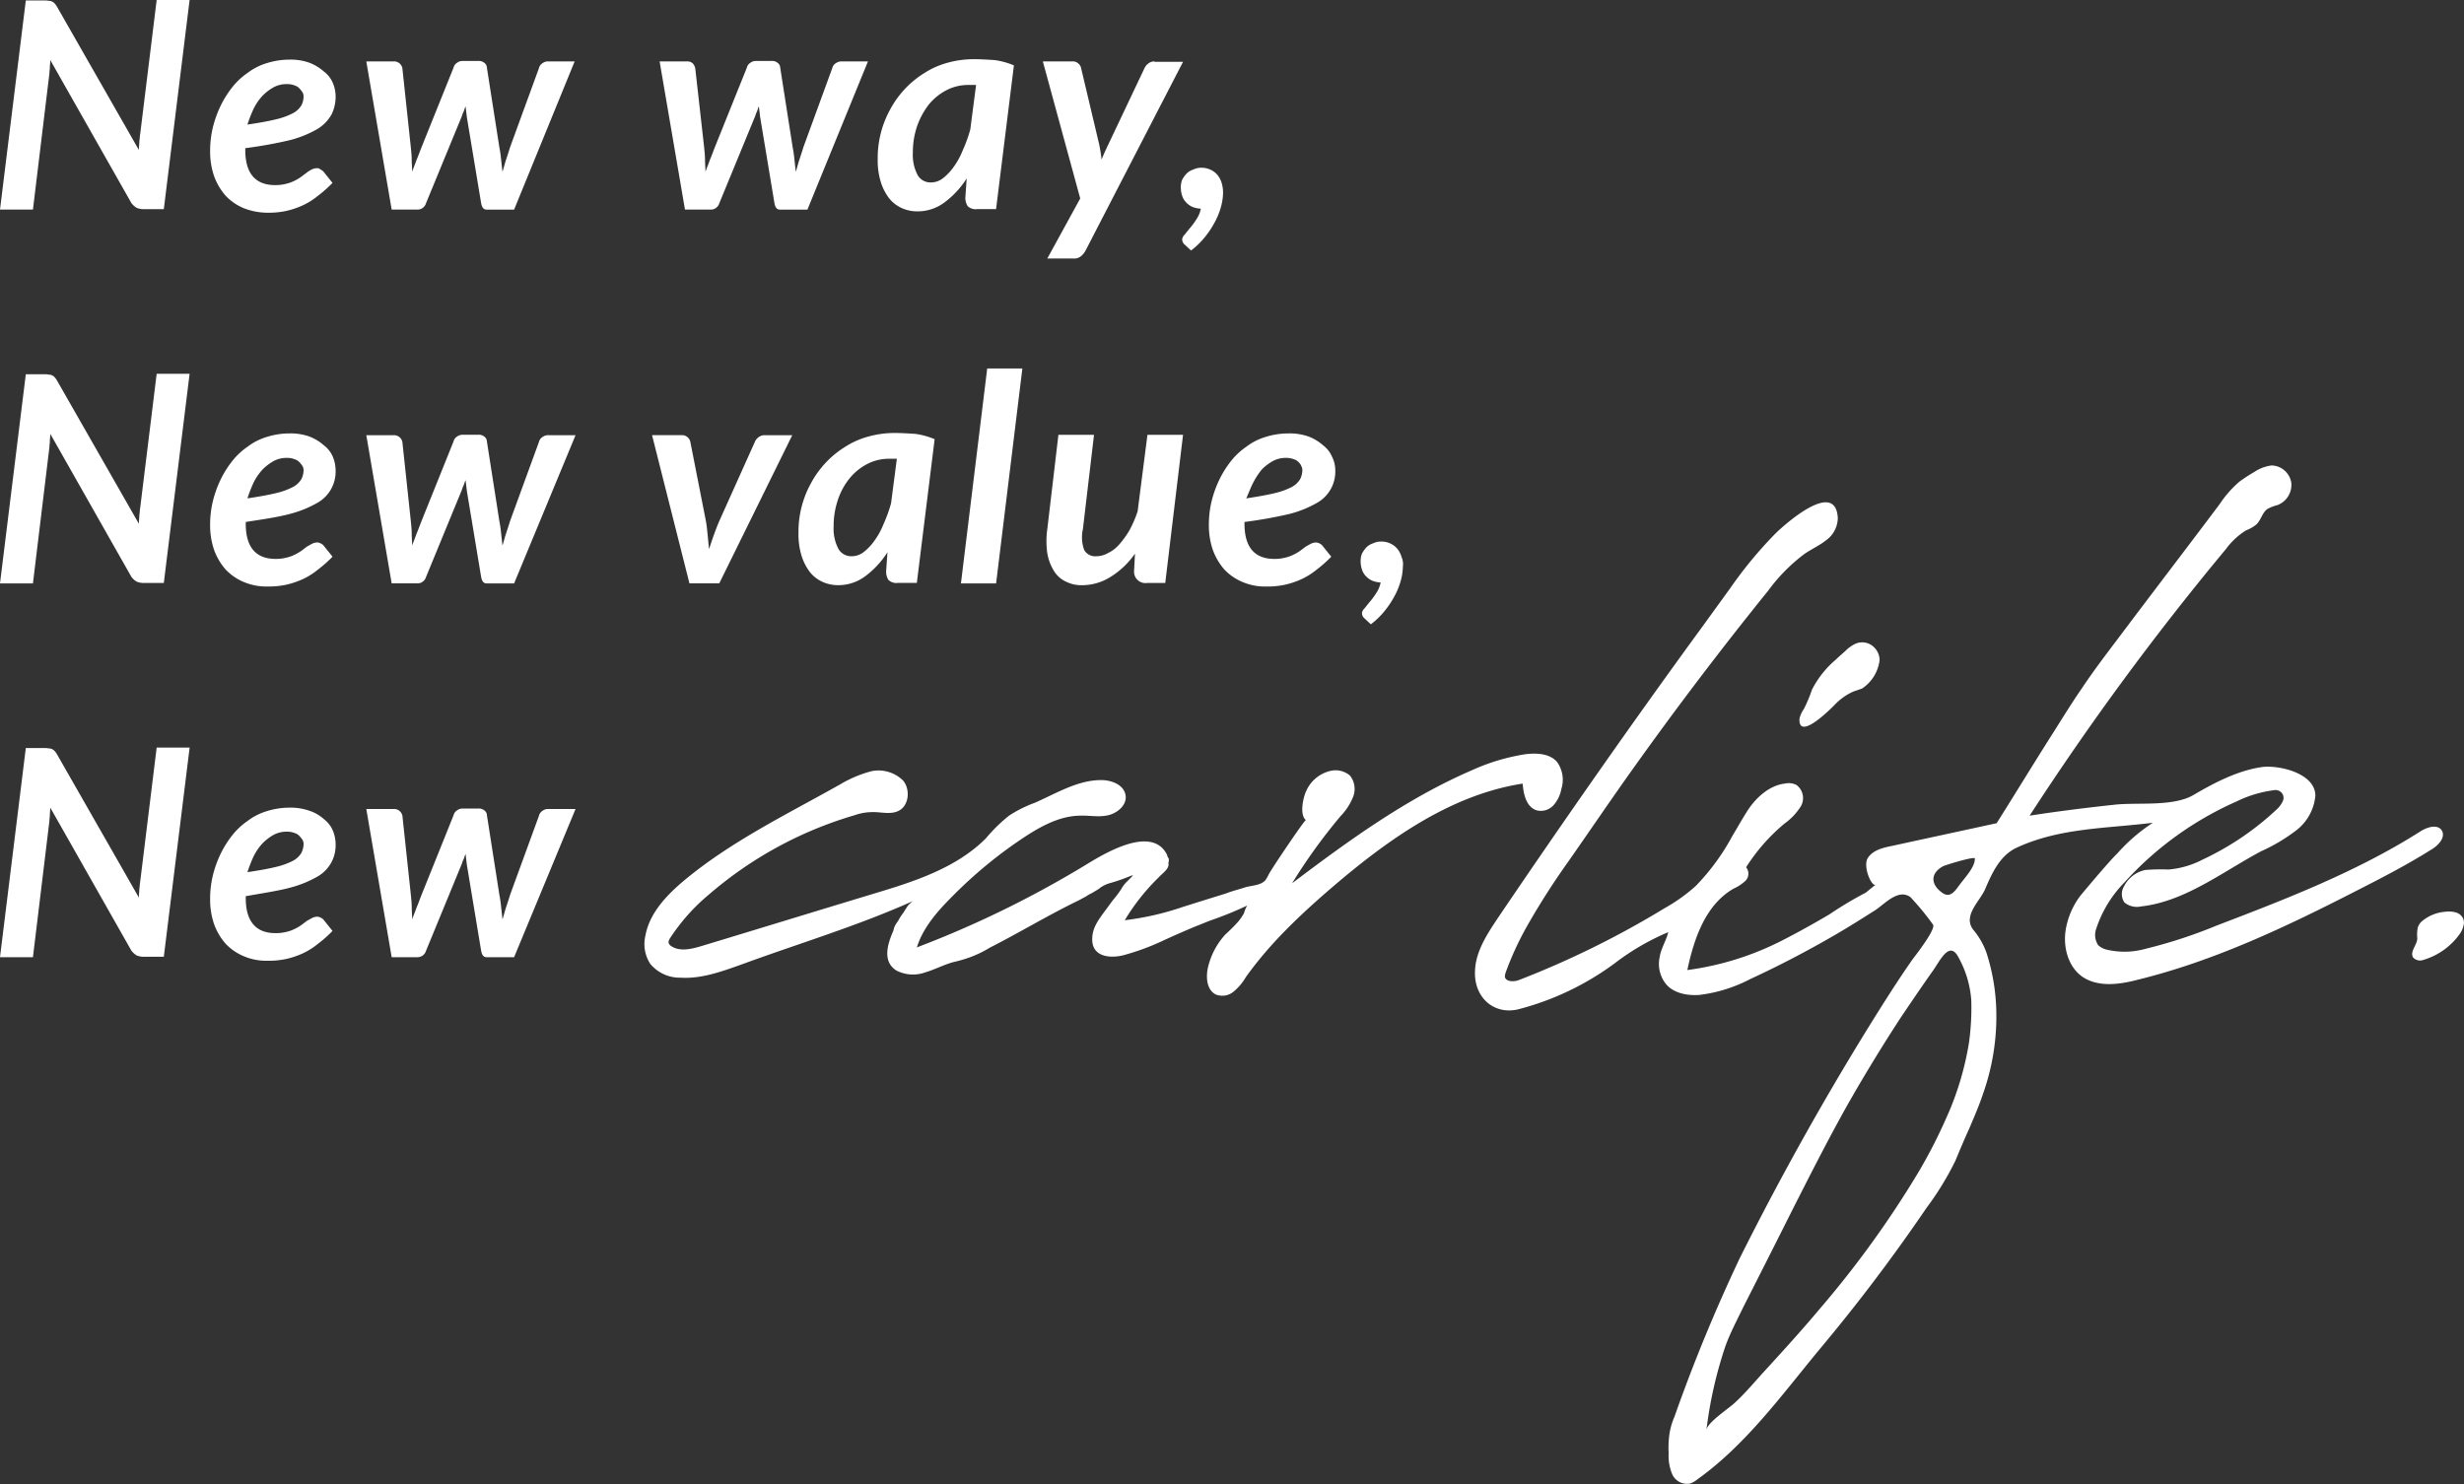 <svg xmlns="http://www.w3.org/2000/svg" width="397.087" height="239.224" viewBox="0 0 397.087 239.224">
  <rect x="0" y="0" width="397.087" height="239.224" fill="#333333" stroke="none"/>
  <g id="グループ_15750" data-name="グループ 15750" transform="translate(-1466.982 -2393.776)">
    <g id="copy_carlife01" transform="translate(1453.782 2386.576)">
      <g id="グループ_15754" data-name="グループ 15754" transform="translate(13.2 7.2)">
        <g id="グループ_15751" data-name="グループ 15751" transform="translate(0 120.503)">
          <path id="パス_13190" data-name="パス 13190" d="M124.837,188.972a1.442,1.442,0,0,0-.932.287,1.276,1.276,0,0,0-.574.789l-4.662,12.768c-.215.717-.43,1.363-.646,2.008s-.359,1.291-.574,1.937l-.215-1.937a19.337,19.337,0,0,0-.287-2.008l-2.008-12.839a.991.991,0,0,0-.43-.789,1.4,1.4,0,0,0-1-.287h-2.439a1.442,1.442,0,0,0-.932.287,1.276,1.276,0,0,0-.574.789l-5.164,12.839c-.287.717-.5,1.363-.789,2.008-.215.646-.5,1.291-.717,1.937,0-.646-.072-1.291-.072-1.937s-.072-1.291-.143-2.008l-1.363-12.768a1.364,1.364,0,0,0-.5-.789,1.323,1.323,0,0,0-.932-.287H95.5l4.089,23.885h4.232a1.423,1.423,0,0,0,1.291-1l5.667-13.772c.143-.287.215-.646.359-.932s.215-.646.359-.932c.072.574.143,1.219.215,1.793l2.3,13.844c.143.717.43,1,.861,1h4.447l9.9-23.885Z" transform="translate(-36.468 -179.073)" fill="#fff"/>
          <path id="パス_13191" data-name="パス 13191" d="M73.239,201.611a17.783,17.783,0,0,0,4.447-1.793,5.768,5.768,0,0,0,2.941-5.308,5.683,5.683,0,0,0-.43-2.08,4.518,4.518,0,0,0-1.435-1.865A6.415,6.415,0,0,0,76.4,189.2a8.977,8.977,0,0,0-3.228-.5,12.2,12.2,0,0,0-3.658.574,9.666,9.666,0,0,0-3.084,1.578,11.2,11.2,0,0,0-2.51,2.367,16.238,16.238,0,0,0-1.865,3.013,17.781,17.781,0,0,0-1.219,3.443,16.078,16.078,0,0,0-.43,3.73,12.224,12.224,0,0,0,.646,4.089,9.934,9.934,0,0,0,1.865,3.156,8.572,8.572,0,0,0,2.941,2.008,9.218,9.218,0,0,0,3.8.717,13.432,13.432,0,0,0,3.013-.287,13.636,13.636,0,0,0,2.582-.861,11.249,11.249,0,0,0,2.439-1.506,20.991,20.991,0,0,0,2.439-2.152l-1.435-1.793a1.287,1.287,0,0,0-.5-.359,1.33,1.33,0,0,0-.5-.143,1.91,1.91,0,0,0-.861.215c-.287.143-.5.287-.789.43l-.861.646a7.083,7.083,0,0,1-1.076.646,6.017,6.017,0,0,1-1.363.5,6.828,6.828,0,0,1-1.793.215c-3.156,0-4.806-1.865-4.806-5.667v-.287C68.936,202.472,71.374,202.113,73.239,201.611Zm-5.81-5.093a8.9,8.9,0,0,1,1.435-2.08,7.911,7.911,0,0,1,1.793-1.363,4.332,4.332,0,0,1,2.152-.5,3.091,3.091,0,0,1,1.219.215,1.668,1.668,0,0,1,.789.5,3.942,3.942,0,0,1,.5.646,1.293,1.293,0,0,1,.143.717,3.217,3.217,0,0,1-.359,1.363,3.553,3.553,0,0,1-1.291,1.219,11.567,11.567,0,0,1-2.726,1c-1.148.287-2.726.574-4.662.861A21.535,21.535,0,0,1,67.429,196.518Z" transform="translate(-26.544 -179.017)" fill="#fff"/>
          <path id="パス_13192" data-name="パス 13192" d="M35.794,196.79c-.072.359-.072.789-.143,1.219,0,.43-.072.861-.072,1.363l-13.2-23.1a3.036,3.036,0,0,0-.359-.5,1.259,1.259,0,0,0-.359-.287,1.037,1.037,0,0,0-.5-.143c-.143,0-.359-.072-.646-.072H17.36L13.2,208.984h5.308l2.654-21.949c0-.287.072-.646.072-1s.072-.717.072-1.148L34.36,207.908a2.87,2.87,0,0,0,.861.789,2.731,2.731,0,0,0,1.148.215H39.6l4.16-33.712H38.448Z" transform="translate(-13.2 -175.2)" fill="#fff"/>
        </g>
        <g id="グループ_15752" data-name="グループ 15752" transform="translate(0 59.391)">
          <path id="パス_13193" data-name="パス 13193" d="M325.5,131.41a3.64,3.64,0,0,0-.646-1.291,3.176,3.176,0,0,0-1.076-.861,3.334,3.334,0,0,0-1.506-.359,2.911,2.911,0,0,0-1.363.287,2.7,2.7,0,0,0-1.076.646,5.088,5.088,0,0,0-.717,1,3.35,3.35,0,0,0-.215,1.219,4.176,4.176,0,0,0,.215,1.363,2.7,2.7,0,0,0,.646,1.076,3.234,3.234,0,0,0,1,.717,4.194,4.194,0,0,0,1.363.287,4.614,4.614,0,0,1-.717,1.721,11.2,11.2,0,0,1-1,1.363q-.538.646-.861,1.076a1.246,1.246,0,0,0-.43.789,1.121,1.121,0,0,0,.43.861l1,.932a12.668,12.668,0,0,0,2.224-2.152,15.079,15.079,0,0,0,1.578-2.367,11.682,11.682,0,0,0,1-2.439,9.02,9.02,0,0,0,.359-2.367A2.769,2.769,0,0,0,325.5,131.41Z" transform="translate(-99.627 -100.998)" fill="#fff"/>
          <path id="パス_13194" data-name="パス 13194" d="M297.783,117.583a17.782,17.782,0,0,0,4.447-1.793,5.768,5.768,0,0,0,2.941-5.308,4.649,4.649,0,0,0-.5-2.08,4.519,4.519,0,0,0-1.435-1.865,7.728,7.728,0,0,0-2.367-1.435,9.124,9.124,0,0,0-3.3-.5,12.205,12.205,0,0,0-3.658.574,9.665,9.665,0,0,0-3.084,1.578,11.2,11.2,0,0,0-2.511,2.367,16.238,16.238,0,0,0-1.865,3.013,17.784,17.784,0,0,0-1.219,3.443,16.083,16.083,0,0,0-.43,3.73,12.226,12.226,0,0,0,.646,4.089,9.935,9.935,0,0,0,1.865,3.156,8.571,8.571,0,0,0,2.941,2.008,9.218,9.218,0,0,0,3.8.717,13.43,13.43,0,0,0,3.013-.287,13.635,13.635,0,0,0,2.582-.861,11.248,11.248,0,0,0,2.439-1.506,21,21,0,0,0,2.439-2.152l-1.435-1.793a1.287,1.287,0,0,0-.5-.359,1.33,1.33,0,0,0-.5-.143,1.91,1.91,0,0,0-.861.215c-.287.143-.5.287-.789.43l-.861.646a7.087,7.087,0,0,1-1.076.646,6.017,6.017,0,0,1-1.363.5,6.828,6.828,0,0,1-1.793.215c-3.156,0-4.806-1.865-4.806-5.667v-.287A72.457,72.457,0,0,0,297.783,117.583Zm-5.81-5.093a11.6,11.6,0,0,1,1.363-2.08,7.911,7.911,0,0,1,1.793-1.363,4.332,4.332,0,0,1,2.152-.5,3.35,3.35,0,0,1,1.219.215,1.668,1.668,0,0,1,.789.5,1.694,1.694,0,0,1,.43.646,1.293,1.293,0,0,1,.143.717,3.218,3.218,0,0,1-.359,1.363,3.553,3.553,0,0,1-1.291,1.219,11.569,11.569,0,0,1-2.726,1c-1.148.287-2.726.574-4.662.861C291.256,114.14,291.542,113.279,291.973,112.49Z" transform="translate(-89.986 -94.128)" fill="#fff"/>
          <path id="パス_13195" data-name="パス 13195" d="M263.007,117.237a19.042,19.042,0,0,1-1.291,3.013,14.505,14.505,0,0,1-1.65,2.3,5.673,5.673,0,0,1-1.865,1.435,3.841,3.841,0,0,1-1.865.5,2.043,2.043,0,0,1-1.937-1,5.985,5.985,0,0,1-.215-3.371l1.793-15.206H250.24l-1.793,15.206a13.969,13.969,0,0,0,0,3.873,7.981,7.981,0,0,0,1.076,2.869,4.463,4.463,0,0,0,1.937,1.721,5.533,5.533,0,0,0,2.654.574,8.6,8.6,0,0,0,4.447-1.291,13.288,13.288,0,0,0,4.017-3.8l-.143,2.726a1.837,1.837,0,0,0,2.08,2.008h2.941l2.869-23.885h-5.738Z" transform="translate(-79.67 -94.213)" fill="#fff"/>
          <path id="パス_13196" data-name="パス 13196" d="M229.1,124.645h5.667L239,90h-5.667Z" transform="translate(-74.239 -90)" fill="#fff"/>
          <path id="パス_13197" data-name="パス 13197" d="M208.093,104.5a15.878,15.878,0,0,0-4.232.574,13.435,13.435,0,0,0-3.73,1.65,15.531,15.531,0,0,0-5.523,5.882,16.143,16.143,0,0,0-2.008,7.962,11.739,11.739,0,0,0,.5,3.73,8.394,8.394,0,0,0,1.363,2.654,5.543,5.543,0,0,0,2.08,1.578,6.042,6.042,0,0,0,2.51.5,7.216,7.216,0,0,0,4.3-1.435,14.409,14.409,0,0,0,3.586-3.873l-.215,3.084a2.552,2.552,0,0,0,.359,1.363,1.823,1.823,0,0,0,1.506.5h3.084l2.869-23.168a12.119,12.119,0,0,0-3.156-.861C210.245,104.572,209.169,104.5,208.093,104.5Zm-.574,11.333A23.347,23.347,0,0,1,206.3,119.2a12.257,12.257,0,0,1-1.506,2.726,8.291,8.291,0,0,1-1.721,1.793,3.1,3.1,0,0,1-1.865.646,2.374,2.374,0,0,1-2.152-1.148,6.925,6.925,0,0,1-.789-3.658,12.969,12.969,0,0,1,.646-4.16,10.965,10.965,0,0,1,1.865-3.515,9.058,9.058,0,0,1,2.869-2.367,7.568,7.568,0,0,1,3.586-.861h1.219Z" transform="translate(-63.92 -94.099)" fill="#fff"/>
          <path id="パス_13198" data-name="パス 13198" d="M176.915,105.287a1.754,1.754,0,0,0-.646.789l-5.738,12.768c-.646,1.506-1.148,3.013-1.65,4.519-.072-.717-.143-1.506-.215-2.224s-.143-1.506-.287-2.3l-2.51-12.768a1.364,1.364,0,0,0-.5-.789,1.323,1.323,0,0,0-.932-.287H159.7l6.025,23.885h4.806L182.294,105h-4.519A1.528,1.528,0,0,0,176.915,105.287Z" transform="translate(-54.618 -94.241)" fill="#fff"/>
          <path id="パス_13199" data-name="パス 13199" d="M123.9,105.259a1.276,1.276,0,0,0-.574.789l-4.662,12.768c-.215.717-.43,1.363-.646,2.008s-.359,1.291-.574,1.937l-.215-1.937a19.337,19.337,0,0,0-.287-2.008l-2.008-12.839a.991.991,0,0,0-.43-.789,1.4,1.4,0,0,0-1-.287h-2.439a1.442,1.442,0,0,0-.932.287,1.276,1.276,0,0,0-.574.789l-5.164,12.839c-.287.717-.5,1.363-.789,2.008-.215.646-.5,1.291-.717,1.937,0-.646-.072-1.291-.072-1.937s-.072-1.291-.143-2.008l-1.363-12.768a1.364,1.364,0,0,0-.5-.789,1.323,1.323,0,0,0-.932-.287H95.5l4.089,23.885h4.232a1.423,1.423,0,0,0,1.291-1l5.667-13.772c.143-.287.215-.646.359-.932s.215-.646.359-.932c.072.574.143,1.219.215,1.793l2.3,13.844c.143.717.43,1,.861,1h4.447l9.9-23.885H124.98A1.6,1.6,0,0,0,123.9,105.259Z" transform="translate(-36.468 -94.213)" fill="#fff"/>
          <path id="パス_13200" data-name="パス 13200" d="M73.239,117.583a17.782,17.782,0,0,0,4.447-1.793,5.768,5.768,0,0,0,2.941-5.308,5.684,5.684,0,0,0-.43-2.08,4.519,4.519,0,0,0-1.435-1.865A7.727,7.727,0,0,0,76.4,105.1a8.976,8.976,0,0,0-3.228-.5,12.2,12.2,0,0,0-3.658.574,9.666,9.666,0,0,0-3.084,1.578,11.2,11.2,0,0,0-2.51,2.367,16.237,16.237,0,0,0-1.865,3.013,17.78,17.78,0,0,0-1.219,3.443,16.078,16.078,0,0,0-.43,3.73,12.224,12.224,0,0,0,.646,4.089,9.935,9.935,0,0,0,1.865,3.156,8.572,8.572,0,0,0,2.941,2.008,9.218,9.218,0,0,0,3.8.717,13.429,13.429,0,0,0,3.013-.287,13.634,13.634,0,0,0,2.582-.861,11.248,11.248,0,0,0,2.439-1.506,20.992,20.992,0,0,0,2.439-2.152l-1.435-1.793a1.287,1.287,0,0,0-.5-.359,1.33,1.33,0,0,0-.5-.143,1.91,1.91,0,0,0-.861.215c-.287.143-.5.287-.789.43l-.861.646a7.087,7.087,0,0,1-1.076.646,6.018,6.018,0,0,1-1.363.5,6.828,6.828,0,0,1-1.793.215c-3.156,0-4.806-1.865-4.806-5.667v-.287C68.936,118.444,71.374,118.085,73.239,117.583Zm-5.81-5.093a8.9,8.9,0,0,1,1.435-2.08,7.911,7.911,0,0,1,1.793-1.363,4.332,4.332,0,0,1,2.152-.5,3.091,3.091,0,0,1,1.219.215,1.668,1.668,0,0,1,.789.5,3.942,3.942,0,0,1,.5.646,1.293,1.293,0,0,1,.143.717,3.217,3.217,0,0,1-.359,1.363,3.553,3.553,0,0,1-1.291,1.219,11.568,11.568,0,0,1-2.726,1c-1.148.287-2.726.574-4.662.861A21.536,21.536,0,0,1,67.429,112.49Z" transform="translate(-26.544 -94.128)" fill="#fff"/>
          <path id="パス_13201" data-name="パス 13201" d="M35.794,112.79c-.072.359-.072.789-.143,1.219,0,.43-.072.861-.072,1.363l-13.2-23.1a3.037,3.037,0,0,0-.359-.5,1.259,1.259,0,0,0-.359-.287,1.037,1.037,0,0,0-.5-.143c-.143,0-.359-.072-.646-.072H17.36L13.2,124.984h5.308l2.654-21.949c0-.287.072-.646.072-1s.072-.717.072-1.148L34.36,123.908a2.87,2.87,0,0,0,.861.789,2.731,2.731,0,0,0,1.148.215H39.6L43.756,91.2H38.448Z" transform="translate(-13.2 -90.339)" fill="#fff"/>
        </g>
        <g id="グループ_15753" data-name="グループ 15753">
          <path id="パス_13202" data-name="パス 13202" d="M285.1,47.41a3.642,3.642,0,0,0-.646-1.291,3.176,3.176,0,0,0-1.076-.861,3.334,3.334,0,0,0-1.506-.359,2.911,2.911,0,0,0-1.363.287,2.7,2.7,0,0,0-1.076.646,5.094,5.094,0,0,0-.717,1,3.35,3.35,0,0,0-.215,1.219,4.178,4.178,0,0,0,.215,1.363,2.7,2.7,0,0,0,.646,1.076,3.233,3.233,0,0,0,1,.717,4.194,4.194,0,0,0,1.363.287,4.614,4.614,0,0,1-.717,1.721,11.212,11.212,0,0,1-1,1.363q-.538.646-.861,1.076a1.246,1.246,0,0,0-.43.789,1.121,1.121,0,0,0,.43.861l1,.932a12.674,12.674,0,0,0,2.224-2.152,15.086,15.086,0,0,0,1.578-2.367,11.682,11.682,0,0,0,1-2.439,9.018,9.018,0,0,0,.359-2.367A5.462,5.462,0,0,0,285.1,47.41Z" transform="translate(-88.205 -17.858)" fill="#fff"/>
          <path id="パス_13203" data-name="パス 13203" d="M265.5,21a1.578,1.578,0,0,0-.932.287,2.033,2.033,0,0,0-.646.717l-5.882,12.409c-.215.43-.359.789-.574,1.219-.143.359-.359.789-.5,1.219-.072-.789-.215-1.578-.359-2.367l-2.941-12.409a1.22,1.22,0,0,0-.43-.717,1.239,1.239,0,0,0-.932-.359H247.5l6.025,22.092-5.308,9.683h4.232a1.729,1.729,0,0,0,1.076-.287,3.057,3.057,0,0,0,.789-.861l15.78-30.556H265.5Z" transform="translate(-79.441 -11.102)" fill="#fff"/>
          <path id="パス_13204" data-name="パス 13204" d="M225.893,20.5a15.879,15.879,0,0,0-4.232.574,13.436,13.436,0,0,0-3.73,1.65,15.531,15.531,0,0,0-5.523,5.882,16.143,16.143,0,0,0-2.008,7.962,11.74,11.74,0,0,0,.5,3.73,8.394,8.394,0,0,0,1.363,2.654,5.542,5.542,0,0,0,2.08,1.578,6.043,6.043,0,0,0,2.51.5,7.216,7.216,0,0,0,4.3-1.435,14.409,14.409,0,0,0,3.586-3.873l-.215,3.084a2.551,2.551,0,0,0,.359,1.363,1.823,1.823,0,0,0,1.506.5h3.084L232.349,21.5a12.12,12.12,0,0,0-3.156-.861C228.045,20.572,226.969,20.5,225.893,20.5Zm-.574,11.333A23.347,23.347,0,0,1,224.1,35.2a12.257,12.257,0,0,1-1.506,2.726,8.29,8.29,0,0,1-1.722,1.793,3.1,3.1,0,0,1-1.865.646,2.375,2.375,0,0,1-2.152-1.148,6.925,6.925,0,0,1-.789-3.658,12.969,12.969,0,0,1,.646-4.16,12.583,12.583,0,0,1,1.865-3.515,9.058,9.058,0,0,1,2.869-2.367,7.568,7.568,0,0,1,3.586-.861h1.219Z" transform="translate(-68.952 -10.96)" fill="#fff"/>
          <path id="パス_13205" data-name="パス 13205" d="M189.8,21.259a1.276,1.276,0,0,0-.574.789l-4.662,12.768c-.215.717-.43,1.363-.646,2.008s-.359,1.291-.574,1.937l-.215-1.937a19.342,19.342,0,0,0-.287-2.008l-2.008-12.839a.991.991,0,0,0-.43-.789,1.4,1.4,0,0,0-1-.287h-2.439a1.442,1.442,0,0,0-.932.287,1.276,1.276,0,0,0-.574.789l-5.164,12.839c-.287.717-.5,1.363-.789,2.008-.215.646-.5,1.291-.717,1.937,0-.646-.072-1.291-.072-1.937s-.072-1.291-.143-2.008l-1.435-12.768a1.71,1.71,0,0,0-.43-.789,1.323,1.323,0,0,0-.932-.287H161.4l4.088,23.885h4.232a1.423,1.423,0,0,0,1.291-1l5.667-13.772c.143-.287.215-.646.359-.932s.215-.646.359-.932c.072.574.143,1.219.215,1.793l2.3,13.844c.143.717.43,1,.861,1h4.447l9.755-23.885h-4.232A1.578,1.578,0,0,0,189.8,21.259Z" transform="translate(-55.099 -11.073)" fill="#fff"/>
          <path id="パス_13206" data-name="パス 13206" d="M123.9,21.259a1.276,1.276,0,0,0-.574.789l-4.662,12.768c-.215.717-.43,1.363-.646,2.008s-.359,1.291-.574,1.937l-.215-1.937a19.338,19.338,0,0,0-.287-2.008l-2.008-12.839a.991.991,0,0,0-.43-.789,1.4,1.4,0,0,0-1-.287h-2.439a1.442,1.442,0,0,0-.932.287,1.276,1.276,0,0,0-.574.789l-5.164,12.839c-.287.717-.5,1.363-.789,2.008-.215.646-.5,1.291-.717,1.937,0-.646-.072-1.291-.072-1.937s-.072-1.291-.143-2.008L101.31,22.048a1.364,1.364,0,0,0-.5-.789,1.323,1.323,0,0,0-.932-.287H95.5l4.089,23.885h4.232a1.423,1.423,0,0,0,1.291-1l5.667-13.772c.143-.287.215-.646.359-.932s.215-.646.359-.932c.072.574.143,1.219.215,1.793l2.3,13.844c.143.717.43,1,.861,1h4.447l9.755-23.885h-4.232A1.442,1.442,0,0,0,123.9,21.259Z" transform="translate(-36.468 -11.073)" fill="#fff"/>
          <path id="パス_13207" data-name="パス 13207" d="M73.239,33.583a17.783,17.783,0,0,0,4.447-1.793,6.5,6.5,0,0,0,2.3-2.367,6.56,6.56,0,0,0,.646-2.941,5.683,5.683,0,0,0-.43-2.08,4.518,4.518,0,0,0-1.435-1.865A7.727,7.727,0,0,0,76.4,21.1a8.977,8.977,0,0,0-3.228-.5,12.2,12.2,0,0,0-3.658.574,9.666,9.666,0,0,0-3.084,1.578,11.2,11.2,0,0,0-2.51,2.367,16.238,16.238,0,0,0-1.865,3.013,17.78,17.78,0,0,0-1.219,3.443,16.078,16.078,0,0,0-.43,3.73,12.224,12.224,0,0,0,.646,4.089,9.935,9.935,0,0,0,1.865,3.156,8.572,8.572,0,0,0,2.941,2.008,10.552,10.552,0,0,0,3.8.717,13.429,13.429,0,0,0,3.013-.287,13.634,13.634,0,0,0,2.582-.861,11.249,11.249,0,0,0,2.439-1.506,20.993,20.993,0,0,0,2.439-2.152l-1.435-1.793a1.286,1.286,0,0,0-.5-.359.654.654,0,0,0-.574-.215,1.91,1.91,0,0,0-.861.215,4.825,4.825,0,0,0-.789.5l-.861.646a7.086,7.086,0,0,1-1.076.646,6.018,6.018,0,0,1-1.363.5,6.827,6.827,0,0,1-1.793.215c-3.156,0-4.806-1.865-4.806-5.667v-.287A70.58,70.58,0,0,0,73.239,33.583Zm-5.81-5.093a8.9,8.9,0,0,1,1.435-2.08,7.911,7.911,0,0,1,1.793-1.363,4.332,4.332,0,0,1,2.152-.5,3.091,3.091,0,0,1,1.219.215,1.668,1.668,0,0,1,.789.5,3.942,3.942,0,0,1,.5.646,1.293,1.293,0,0,1,.143.717,2.967,2.967,0,0,1-.359,1.363,3.553,3.553,0,0,1-1.291,1.219,11.567,11.567,0,0,1-2.726,1c-1.148.287-2.726.574-4.662.861A21.532,21.532,0,0,1,67.429,28.49Z" transform="translate(-26.544 -10.988)" fill="#fff"/>
          <path id="パス_13208" data-name="パス 13208" d="M35.794,28.79c-.072.359-.072.789-.143,1.219,0,.43-.072.861-.072,1.363l-13.2-23.1a3.036,3.036,0,0,0-.359-.5,1.259,1.259,0,0,0-.359-.287,1.037,1.037,0,0,0-.5-.143c-.143,0-.359-.072-.646-.072H17.36L13.2,40.984h5.308l2.654-21.949c0-.287.072-.646.072-1s.072-.717.072-1.148L34.36,39.908a2.87,2.87,0,0,0,.861.789,2.731,2.731,0,0,0,1.148.215H39.6L43.756,7.2H38.448Z" transform="translate(-13.2 -7.2)" fill="#fff"/>
        </g>
      </g>
      <g id="グループ_15756" data-name="グループ 15756" transform="translate(117.073 82.228)">
        <path id="パス_13209" data-name="パス 13209" d="M423.379,154.313a15.744,15.744,0,0,0-3.873,4.878,23.319,23.319,0,0,1-1.291,3.084,4.481,4.481,0,0,0-.717,1.578c-.215,3.73,5.164-1.722,5.595-2.152a9.417,9.417,0,0,1,2.941-2.152c.5-.215,1.076-.359,1.578-.574a6.4,6.4,0,0,0,2.8-4.591,2.965,2.965,0,0,0-1.291-2.367,2.7,2.7,0,0,0-2.654-.215,5.75,5.75,0,0,0-1.363.932C424.6,153.237,423.953,153.739,423.379,154.313Z" transform="translate(-231.374 -123.04)" fill="#fff"/>
        <g id="グループ_15755" data-name="グループ 15755">
          <path id="パス_13210" data-name="パス 13210" d="M500.459,170.761c0-.072-.072-.072-.072-.143-.717-1.076-2.439-.5-3.515.215-10.185,6.456-21.518,10.831-32.78,15.135a78.5,78.5,0,0,1-11.4,3.73,12.554,12.554,0,0,1-6.312.143,3.121,3.121,0,0,1-1.363-.717,3.012,3.012,0,0,1-.287-2.726,19.245,19.245,0,0,1,4.519-7.388,53.579,53.579,0,0,1,18.076-13.055,19.238,19.238,0,0,1,5.882-1.793,1.433,1.433,0,0,1,1.076.143,1.247,1.247,0,0,1,.5,1.578,4.2,4.2,0,0,1-1.076,1.435,45.778,45.778,0,0,1-11.907,8.034,14.476,14.476,0,0,1-5.451,1.578,32.369,32.369,0,0,0-3.73.072,4.973,4.973,0,0,0-3.443,2.654,2.394,2.394,0,0,0,.072,2.582,3.135,3.135,0,0,0,2.654.646c7.1-.789,13.054-5.523,19.367-8.894a28.151,28.151,0,0,0,5.667-3.371,7.929,7.929,0,0,0,3.084-5.595c0-3.658-6.025-5.021-8.751-4.591-3.8.574-7.531,2.51-10.831,4.447-3.228,1.937-8.823,1.219-12.552,1.578-4.662.5-9.325,1.076-13.915,1.793A450.265,450.265,0,0,1,465.6,125.285a11.723,11.723,0,0,1,3.228-3.013,6.157,6.157,0,0,0,1.65-.932c.789-.717.932-1.865,1.793-2.51a6.577,6.577,0,0,1,1.65-.646,3.489,3.489,0,0,0,2.224-3.586,3.3,3.3,0,0,0-3.156-2.8,6.288,6.288,0,0,0-2.726,1,28.374,28.374,0,0,0-2.439,1.578,17.38,17.38,0,0,0-3.228,3.658c-5.38,7.173-10.831,14.274-16.211,21.447-2.008,2.654-4.089,5.38-5.953,8.177-1.937,2.8-3.658,5.667-5.451,8.464-2.8,4.447-5.523,8.894-8.32,13.341-5.595,1.219-11.261,2.439-16.856,3.658-1.435.287-2.941.646-3.8,1.793-1.076,1.291.5,4.878,1.148,4.447l-1.578,1.291a60.636,60.636,0,0,0-5.882,3.515c-2.439,1.435-4.878,2.8-7.388,4.089a47.064,47.064,0,0,1-15.493,4.878c1.076-5.093,2.941-10.544,7.46-13.126a7.031,7.031,0,0,0,1.937-1.291,1.638,1.638,0,0,0,.072-2.152,30.4,30.4,0,0,1,6.169-7.029,9.817,9.817,0,0,0,2.654-2.8,2.64,2.64,0,0,0-.717-3.443,2.777,2.777,0,0,0-1.865-.215c-2.439.287-4.519,2.152-5.882,4.16-.932,1.435-1.721,2.869-2.582,4.3a36.18,36.18,0,0,1-5.882,8.034,27.761,27.761,0,0,1-5.021,3.586,147.546,147.546,0,0,1-23.383,11.548c-.861.359-2.224.359-2.367-.5a2.549,2.549,0,0,1,.143-.717,49.993,49.993,0,0,1,3.443-7.46,119.854,119.854,0,0,1,6.6-10.329c3.515-5.021,6.958-10.114,10.544-15.135q10.436-14.633,21.734-28.62a28.228,28.228,0,0,1,5.81-5.882c1.148-.789,2.439-1.363,3.515-2.224a4.486,4.486,0,0,0,1.865-3.586c-.359-6.24-8.392.932-9.9,2.367a67.52,67.52,0,0,0-7.388,8.894l-4.519,6.24c-11.261,15.422-22.236,31.13-32.923,46.91-1.721,2.582-3.586,5.38-3.73,8.464-.287,4.447,3.156,7.46,7.316,6.24a45.066,45.066,0,0,0,15.278-7.388,38.955,38.955,0,0,1,8.536-4.949c-.287,1.291-1.148,2.582-1.363,3.945a5.2,5.2,0,0,0,.861,4.232c1.219,1.65,3.515,2.08,5.523,1.937a24.048,24.048,0,0,0,8.249-2.582c4.662-2.152,9.181-4.519,13.628-7.1,2.224-1.291,4.375-2.654,6.527-4.017,1.578-1.076,3.658-3.443,5.595-2.08a43.006,43.006,0,0,1,3.658,4.447c.5.717-2.869,5.021-3.3,5.595-1.865,2.654-3.658,5.451-5.38,8.177-8.105,12.911-15.637,26.324-22.451,39.953a266.516,266.516,0,0,0-10.544,25.607,11.313,11.313,0,0,0-.789,2.654,16.225,16.225,0,0,0-.143,3.228,7.607,7.607,0,0,0,.574,3.371,2.605,2.605,0,0,0,2.869,1.506,3.639,3.639,0,0,0,1.148-.646c7.747-5.523,13.485-13.413,19.51-20.729a285.168,285.168,0,0,0,17.43-23.025,47.933,47.933,0,0,0,4.662-7.6c.717-1.721,1.435-3.443,2.224-5.164.789-1.865,1.578-3.658,2.224-5.595a37.3,37.3,0,0,0,2.152-13.7,32.815,32.815,0,0,0-1.578-9.109,12.071,12.071,0,0,0-2.152-3.73c-1.721-2.3,1.219-4.662,2.008-6.671,1.076-2.51,2.367-5.308,5.021-6.527,6.958-3.228,14.561-3.084,21.949-4.017a28.008,28.008,0,0,0-5.738,4.949c-1.435,1.363-5.953,6.814-5.953,6.814a12.458,12.458,0,0,0-2.367,5.523c-.43,2.726.359,5.81,2.582,7.46,2.51,1.793,5.953,1.363,8.966.574,12.337-3.013,23.957-8.536,35.29-14.346,4.089-2.08,8.249-4.232,12.122-6.671C499.813,173.056,500.961,171.836,500.459,170.761ZM386.411,262.931c-.932.861-4.3,3.084-4.519,4.3a67.51,67.51,0,0,1,3.084-13.557c.789-2.152,1.865-4.16,2.869-6.24,2.51-4.949,5.021-9.9,7.531-14.919,2.941-5.81,5.882-11.62,9.038-17.286,2.8-4.949,5.738-9.755,8.823-14.489,1.65-2.439,3.3-4.878,5.021-7.316,1.148-1.506,2.726-5.236,4.232-2.367a16.707,16.707,0,0,1,2.08,6.958,41.17,41.17,0,0,1-.359,6.742,47.869,47.869,0,0,1-3.658,12.194,82.5,82.5,0,0,1-4.447,8.679,160.892,160.892,0,0,1-16,22.164c-2.941,3.515-6.025,6.886-9.109,10.257C389.5,259.7,388.061,261.425,386.411,262.931Zm36.294-83.563c-.789,1.076-1.578,2.3-2.941,1.219-1.793-1.363-1.721-3.084.215-4.16.359-.215,5.093-1.65,5.164-1.291C425.216,176.5,423.494,178.292,422.705,179.368Z" transform="translate(-210.76 -111.8)" fill="#fff"/>
          <path id="パス_13211" data-name="パス 13211" d="M563.508,213.8a2.092,2.092,0,0,0-.143-.646,1.865,1.865,0,0,0-1.291-1,4.267,4.267,0,0,0-1.65-.072,6.583,6.583,0,0,0-3.586,1.435,2.215,2.215,0,0,0-.789,1.148,6.227,6.227,0,0,0-.072,1.65c.072,1-1.291,2.224-.646,3.156a1.53,1.53,0,0,0,1.65.359,11.014,11.014,0,0,0,5.882-4.232A3.643,3.643,0,0,0,563.508,213.8Z" transform="translate(-270.295 -140.138)" fill="#fff"/>
          <path id="パス_13212" data-name="パス 13212" d="M241.855,206.574c1.721-.789,3.371-1.506,5.093-2.224.789-.287,1.578-.646,2.367-.932a58.008,58.008,0,0,0,5.81-2.367,4.8,4.8,0,0,0-.5,1.219,9.135,9.135,0,0,1-.932,1.363,28.454,28.454,0,0,1-2.08,2.08,11.892,11.892,0,0,0-2.8,5.308c-.359,1.578-.215,3.658,1.291,4.375a2.837,2.837,0,0,0,2.869-.5,8.664,8.664,0,0,0,1.937-2.3c3.873-5.451,8.823-10.114,13.915-14.489,8.966-7.675,19.08-14.919,30.7-16.713.143,1.721.574,3.73,2.224,4.3a2.766,2.766,0,0,0,2.726-.789,5.424,5.424,0,0,0,1.291-2.654,4.932,4.932,0,0,0-.717-4.375c-1.219-1.363-3.3-1.435-5.093-1.219a33.078,33.078,0,0,0-8.607,2.582c-10.472,4.519-19.869,11.333-28.978,18.219a90.375,90.375,0,0,1,7.818-10.831,9.534,9.534,0,0,0,2.008-3.084,3.466,3.466,0,0,0-.5-3.443,3.58,3.58,0,0,0-3.3-.717,5.659,5.659,0,0,0-3.73,3.156c-.5,1-1.148,3.873-.072,4.734-.143-.143-5.667,8.034-6.025,8.823a5.351,5.351,0,0,1-.5.861c-.717.861-2.3.861-3.228,1.148-.861.287-1.722.5-2.582.789l-.574.215s-6.958,2.152-7.531,2.367a45.4,45.4,0,0,1-8.751,1.937,34.163,34.163,0,0,1,5.523-6.958c.574-.646,1.721-1.363,1.506-2.224l.072-.359v-.359l-.215-.359-.072-.287c-2.367-4.734-9.683-.43-12.552,1.291A165.985,165.985,0,0,1,201.9,207.794c1-3.228,3.371-5.882,5.738-8.249a72.143,72.143,0,0,1,12.05-9.827c2.582-1.65,5.38-3.084,8.392-3.156,1.578-.072,3.084.287,4.662-.072,1.506-.359,3.013-1.65,2.8-3.156-.215-1.721-2.224-2.51-3.945-2.51-3.8,0-7.245,2.152-10.687,3.658a20.5,20.5,0,0,0-4.16,2.08,25.654,25.654,0,0,0-3.73,3.658c-4.806,4.806-11.548,6.958-18,8.894-9.253,2.8-18.578,5.667-27.831,8.464-1.65.5-3.515.932-4.878,0a.891.891,0,0,1-.43-.574,1.157,1.157,0,0,1,.215-.646,31.363,31.363,0,0,1,6.312-7.1A62.973,62.973,0,0,1,191.86,186.49a8.73,8.73,0,0,1,2.726-.5c1.506-.072,3.156.5,4.519-.287,1.578-.932,1.721-3.443.574-4.806a5.655,5.655,0,0,0-5.093-1.506,19.752,19.752,0,0,0-5.093,2.152c-8.536,4.806-17.43,9.109-24.961,15.35-2.941,2.439-5.738,5.38-6.384,9.038a5.843,5.843,0,0,0,.789,4.519,6.171,6.171,0,0,0,4.878,2.224c3.371.215,6.671-1,9.9-2.152,9.181-3.371,18.793-6.24,27.687-10.257a1.727,1.727,0,0,0-.574.43,1.934,1.934,0,0,0-.5.574l-.43.646a1.5,1.5,0,0,1-.287.43c-.072.143-.215.287-.287.43-.215.287-.359.646-.574.932a3.8,3.8,0,0,0-.43.717c-.143.287-.143.574-.287.861-.861,2.008-1.721,4.806.574,6.24a5.828,5.828,0,0,0,4.662.287c1.506-.43,2.941-1.219,4.519-1.65a21.427,21.427,0,0,0,2.3-.646,17.366,17.366,0,0,0,3.515-1.65c4.806-2.439,9.4-5.236,14.274-7.6.43-.215.789-.43,1.219-.646a7.163,7.163,0,0,1,1-.574l1.076-.646a5.009,5.009,0,0,1,1.721-.932,29.035,29.035,0,0,0,3.515-1.219l.43-.143c-.143,0-.359.43-.5.5l-.574.574a5.015,5.015,0,0,0-.932,1.219,15.39,15.39,0,0,1-1.291,1.721c-.5.646-.932,1.291-1.435,1.937-.932,1.291-1.865,2.51-1.937,4.16-.215,3.084,2.8,3.443,5.164,2.8A39.226,39.226,0,0,0,241.855,206.574Z" transform="translate(-158.015 -130.112)" fill="#fff"/>
        </g>
      </g>
    </g>
  </g>
</svg>
